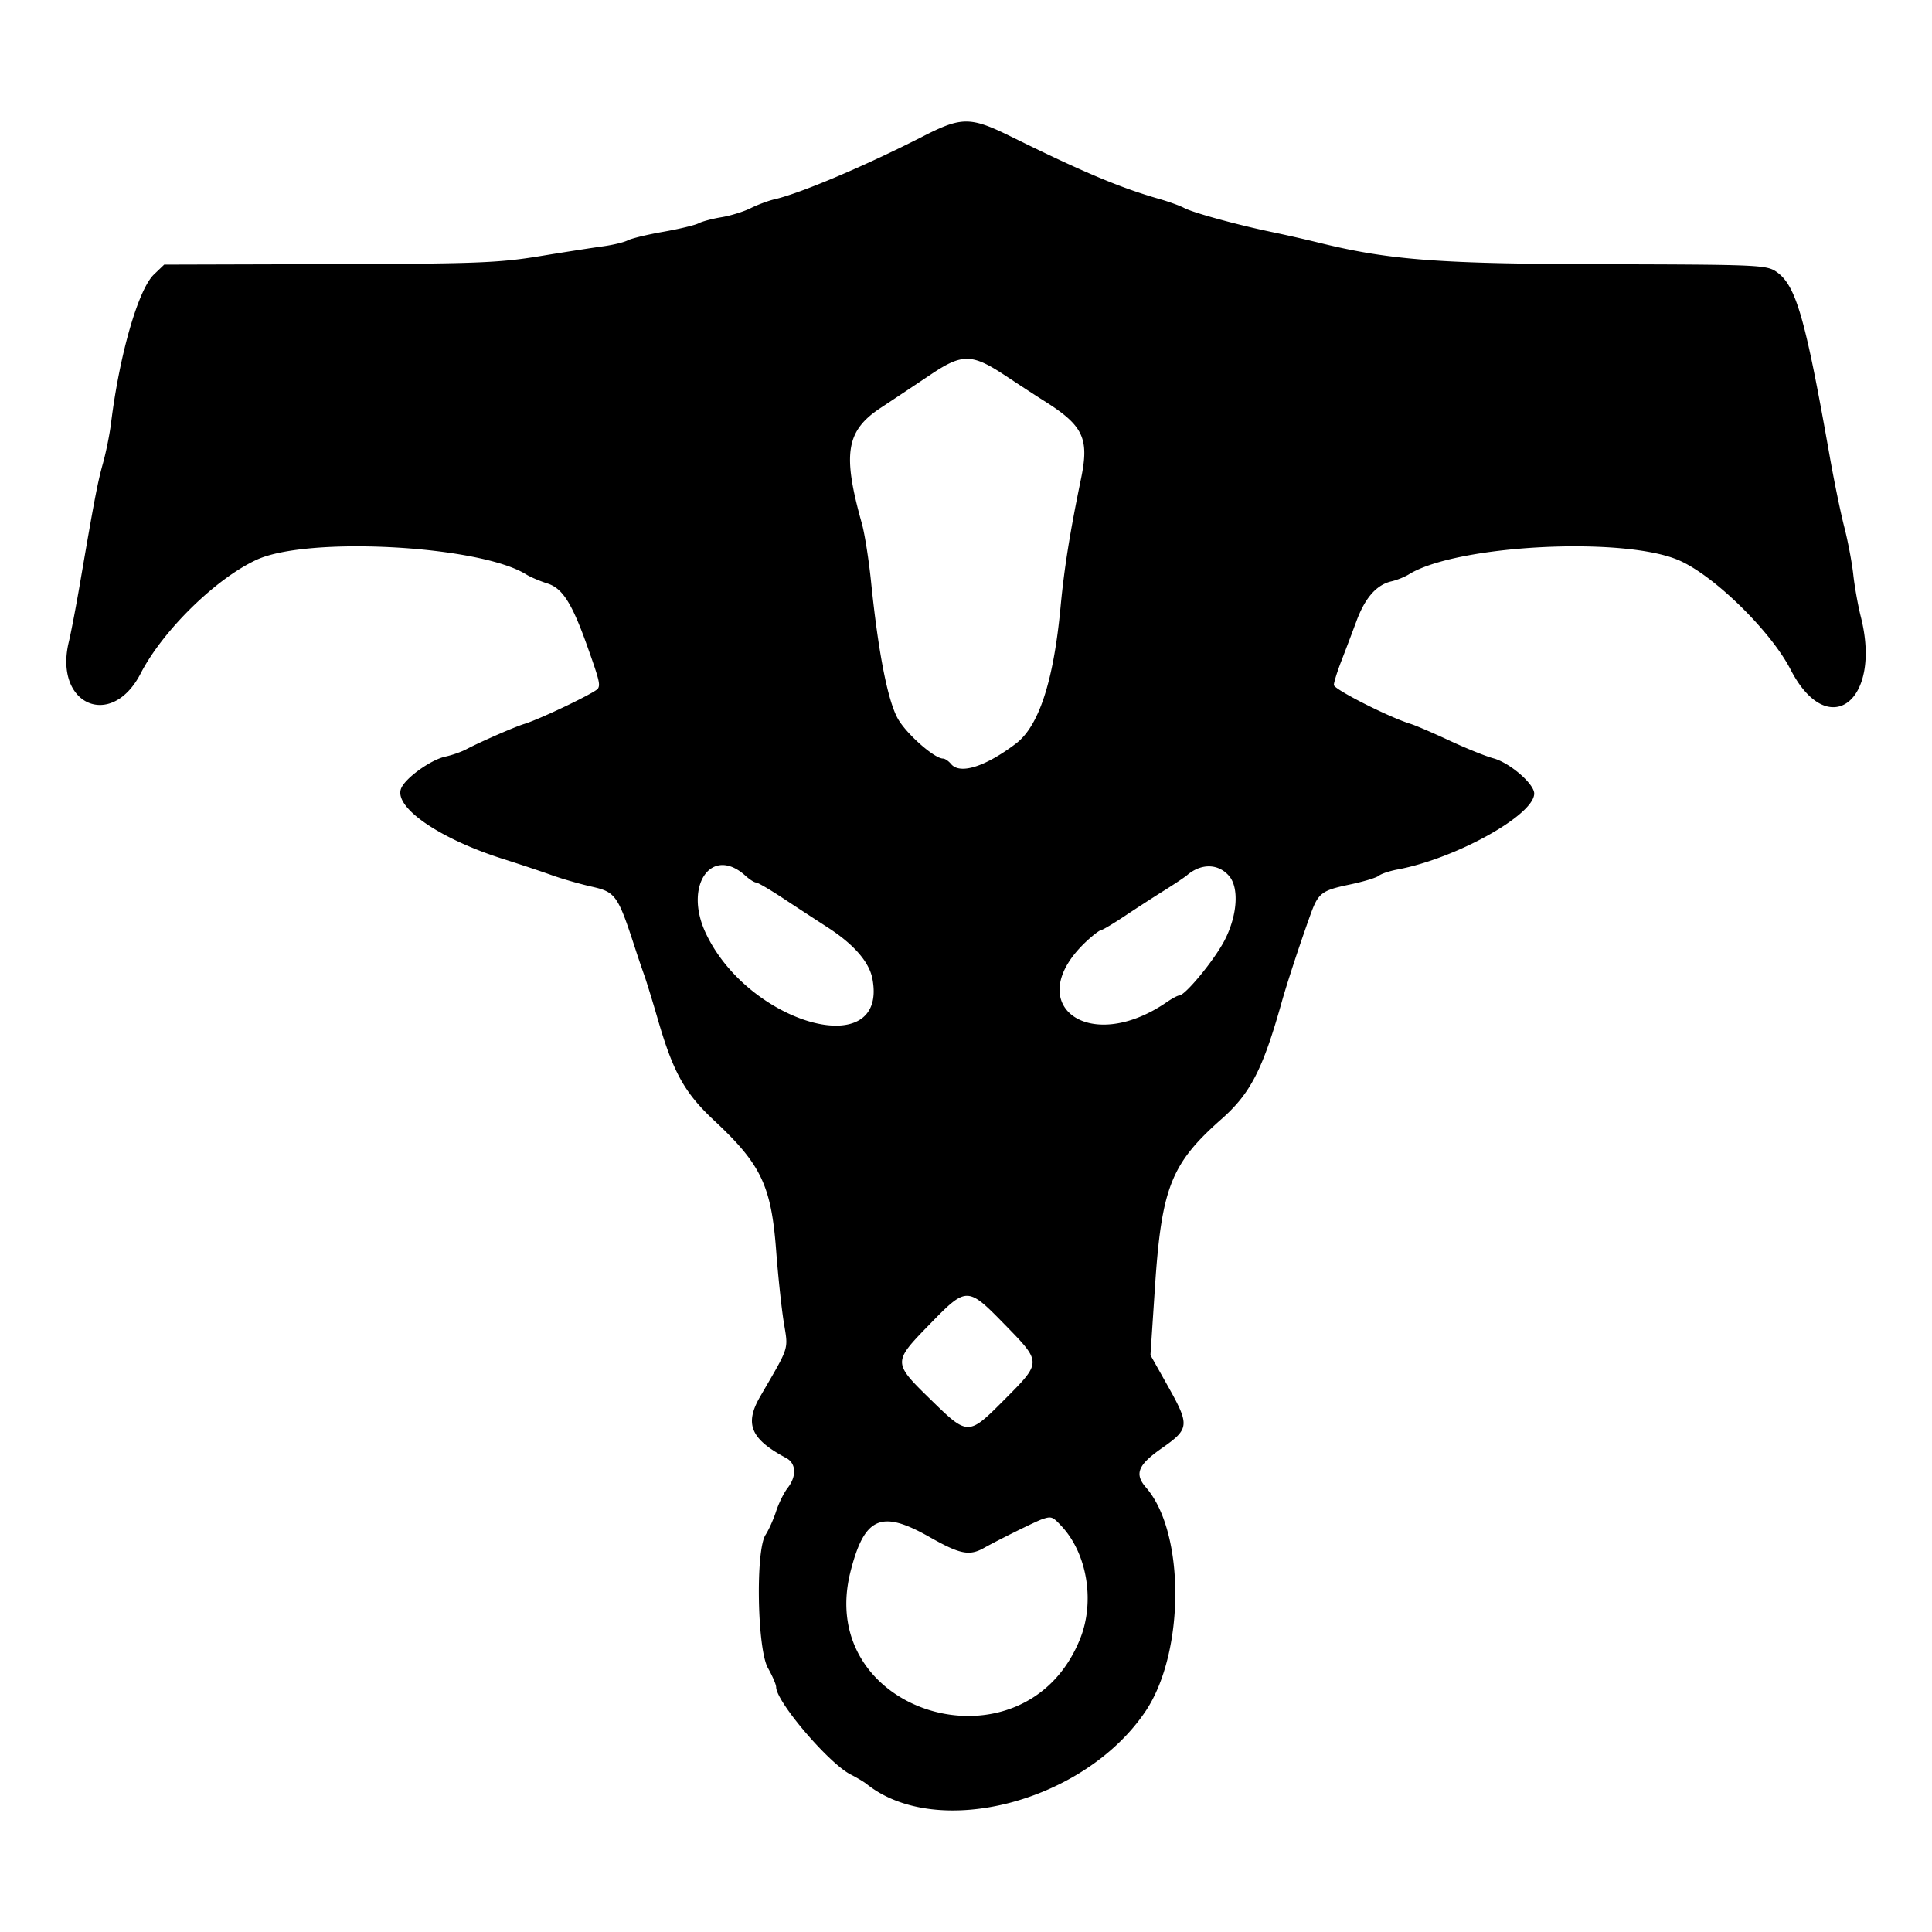 <svg xmlns="http://www.w3.org/2000/svg" width="512" height="512" viewBox="0 0 512 512"><title>Helsmiths of Hashut</title><path d="M244.607 36.132c-15.368 7.853-32.504 15.114-39.411 16.7-1.594.367-4.42 1.421-6.28 2.344-1.859.923-5.336 1.998-7.727 2.389s-5.122 1.118-6.069 1.616-5.172 1.511-9.388 2.252-8.441 1.763-9.388 2.269-3.894 1.217-6.552 1.579c-2.656.361-10.263 1.544-16.905 2.631-10.791 1.763-16.721 1.987-55.725 2.094l-43.648.121-2.72 2.608c-4.153 3.981-9.111 21.172-11.37 39.415-.362 2.922-1.32 7.686-2.128 10.588-1.439 5.162-2.245 9.377-6.108 31.918-1.046 6.11-2.376 13.065-2.955 15.456-4.025 16.641 11.305 23.378 19.038 8.367 5.87-11.395 19.976-25.216 30.785-30.16 13.667-6.251 59.109-3.764 71.385 3.907 1.099.688 3.648 1.773 5.661 2.41 3.951 1.254 6.459 5.194 10.47 16.442 3.22 9.028 3.55 10.335 2.887 11.406-.65 1.052-15.267 8.064-19.531 9.368-2.572.787-11.608 4.736-15.361 6.712-1.329.7-3.802 1.57-5.499 1.931-3.959.846-10.785 5.782-11.802 8.535-1.843 4.978 10.257 13.283 27.144 18.63 4.417 1.399 10.203 3.327 12.861 4.286 2.657.958 7.422 2.325 10.589 3.04 6.282 1.418 6.881 2.269 11.441 16.274a329 329 0 0 0 2.456 7.245c.572 1.594 2.174 6.811 3.563 11.593 4.094 14.111 7.114 19.537 14.953 26.858 12.416 11.597 15.119 17.265 16.413 34.425.505 6.675 1.411 15.223 2.018 18.995 1.212 7.536 1.682 6.053-6.238 19.707-4.231 7.295-2.548 11.284 6.875 16.3 2.669 1.421 2.832 4.812.381 7.963-.985 1.266-2.356 4.043-3.044 6.168-.69 2.125-1.948 4.931-2.797 6.236-2.685 4.123-2.218 30.248.629 35.289 1.196 2.118 2.174 4.384 2.174 5.038 0 3.873 13.953 20.245 19.768 23.194 1.613.817 3.507 1.948 4.21 2.509 18.709 14.962 57.723 4.789 73.918-19.276 10.449-15.527 10.529-47.362.149-59.27-3.146-3.608-2.206-5.985 4.113-10.408 7.437-5.204 7.516-6.074 1.539-16.702l-4.498-7.998 1.187-17.949c1.748-26.427 4.271-32.806 17.652-44.623 7.625-6.734 10.921-13.123 15.894-30.805 1.486-5.286 4.638-14.889 7.609-23.185 2.122-5.924 2.957-6.577 10.464-8.147 3.592-.751 7.051-1.796 7.685-2.32.635-.524 2.886-1.277 5.003-1.672 15.386-2.875 36.097-14.369 36.207-20.093.051-2.564-6.472-8.199-10.852-9.379-2.038-.548-7.269-2.661-11.625-4.696s-8.999-4.029-10.32-4.434c-5.68-1.741-20.301-9.149-20.301-10.288 0-.685.886-3.528 1.969-6.32a877 877 0 0 0 4.031-10.645c2.283-6.163 5.303-9.591 9.262-10.508 1.436-.333 3.51-1.165 4.611-1.848 12.638-7.852 57.096-10.131 71.708-3.675 9.321 4.118 24.219 18.73 29.452 28.888 9.925 19.264 24.31 8.5 18.63-13.941-.759-2.999-1.666-8.06-2.014-11.249s-1.418-8.839-2.378-12.559-2.704-12.197-3.877-18.837c-6.517-36.921-8.957-45.324-14.191-48.871-2.576-1.745-5.066-1.852-45.231-1.944-44.362-.1-57.226-1.077-76.317-5.797a394 394 0 0 0-12.075-2.736c-9.134-1.895-20.901-5.122-23.24-6.373-1.114-.596-4.058-1.666-6.541-2.376-10.397-2.975-20.15-7.075-39.291-16.52-10.813-5.335-13.11-5.345-23.381-.097zm21.968 63.509c3.433 2.282 7.981 5.247 10.106 6.588 10.431 6.572 12.015 9.909 9.801 20.629-2.959 14.33-4.457 23.726-5.431 34.078-1.842 19.572-5.747 31.51-11.81 36.111-8.101 6.145-14.834 8.272-17.194 5.429-.661-.797-1.621-1.45-2.135-1.45-2.291 0-9.716-6.55-11.969-10.559-2.686-4.776-5.202-17.638-7.103-36.294-.596-5.844-1.694-12.8-2.441-15.456-5.186-18.465-4.199-24.553 4.964-30.61 3.634-2.4 9.649-6.406 13.369-8.9 8.32-5.579 10.883-5.524 19.84.435zm-69.046 132.425c1.097.993 2.369 1.805 2.827 1.805s3.691 1.887 7.184 4.195 8.791 5.769 11.774 7.693c6.966 4.494 11.051 9.185 11.891 13.66 4.194 22.351-32.831 12.129-44.209-12.204-5.862-12.536 1.589-23.246 10.534-15.149zm128.18.065c2.709 3.133 2.223 10.416-1.136 16.984-2.651 5.186-10.475 14.704-12.087 14.704-.401 0-1.882.793-3.293 1.762-20.976 14.416-39.112.154-20.919-16.451 1.594-1.454 3.212-2.657 3.592-2.672.382-.017 3.207-1.703 6.279-3.75s7.759-5.078 10.416-6.737 5.368-3.474 6.025-4.033c3.748-3.192 8.264-3.114 11.123.192zm-59.342 118.995c9.707 9.945 9.708 9.853-.048 19.661-9.759 9.81-9.745 9.81-19.703.091-10.038-9.798-10.04-9.861-.293-19.875 9.883-10.152 10.016-10.151 20.044.123m14.998 53.367c6.757 7.287 8.833 19.932 4.887 29.786-14.642 36.577-70.563 20.146-60.837-17.877 3.685-14.405 8.114-16.344 20.834-9.127 8.145 4.622 10.632 5.129 14.491 2.961 3.759-2.114 13.846-7.098 15.456-7.637 2.455-.822 2.749-.714 5.168 1.894z"></path></svg>
